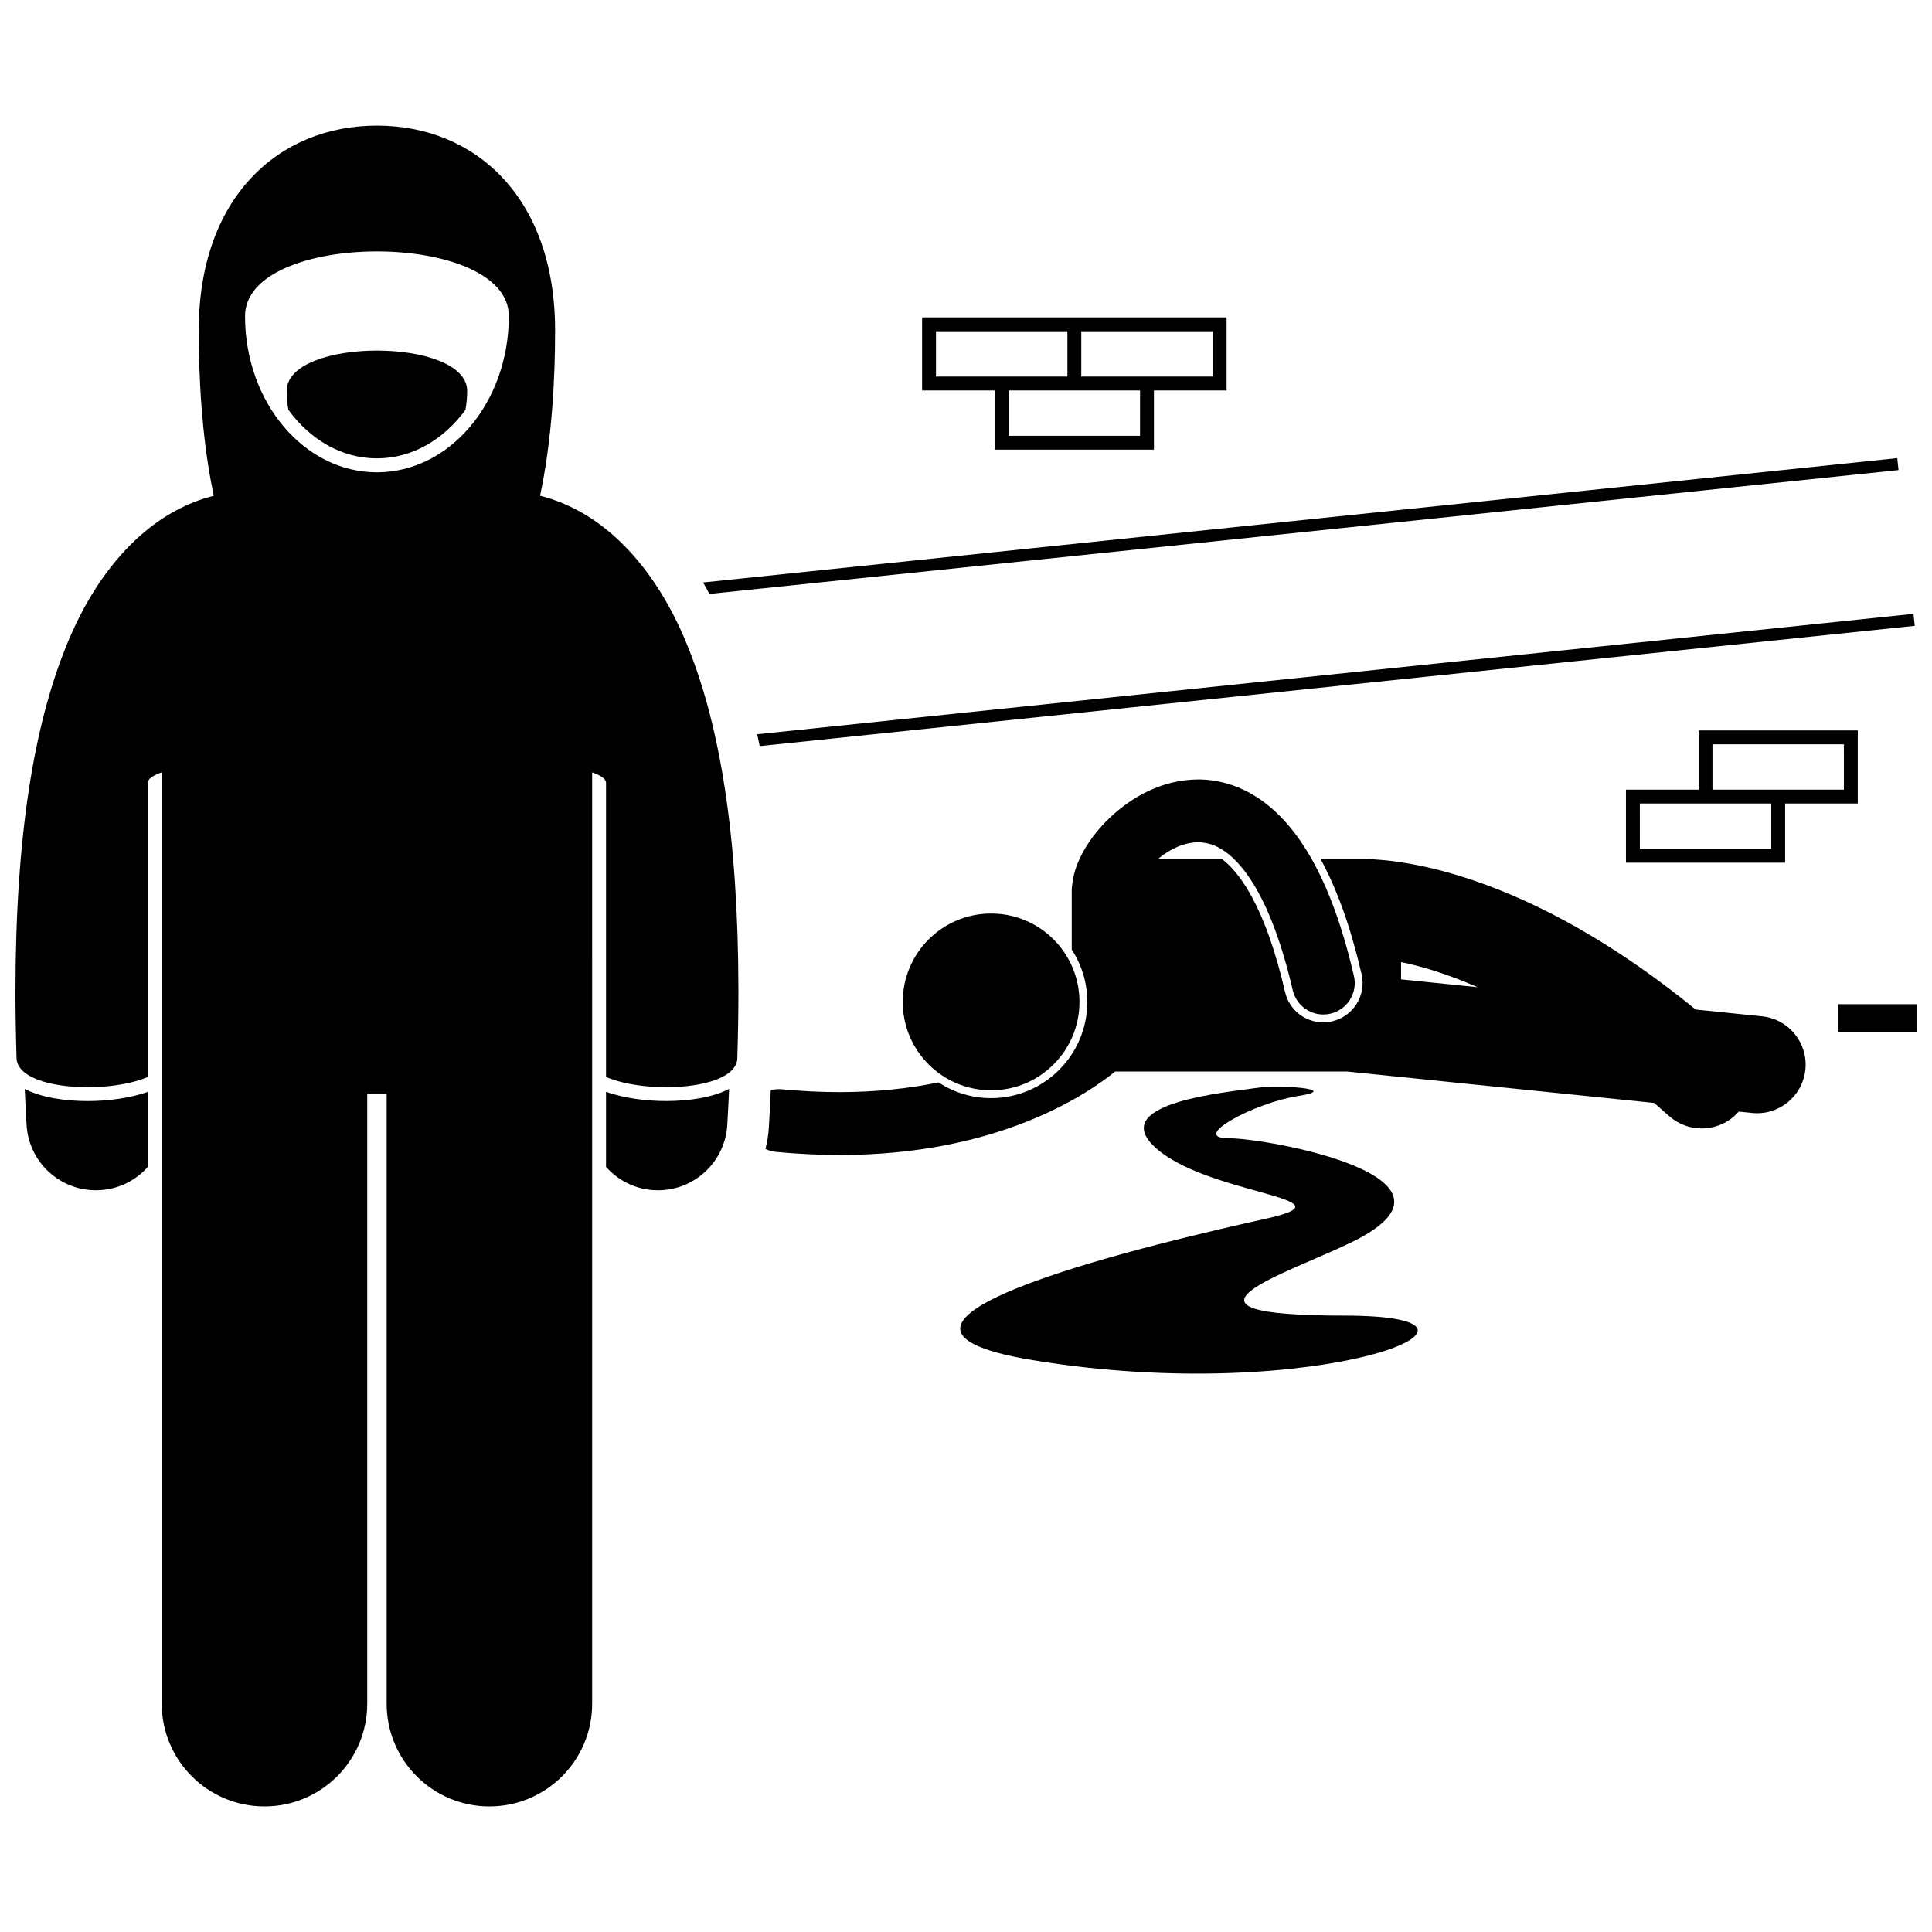 <?xml version="1.0" encoding="UTF-8"?>
<!-- Uploaded to: SVG Find, www.svgfind.com, Generator: SVG Find Mixer Tools -->
<svg width="800px" height="800px" version="1.1" viewBox="144 144 512 512" xmlns="http://www.w3.org/2000/svg">
 <defs>
  <clipPath id="c">
   <path d="m344 306h307.9v36h-307.9z"/>
  </clipPath>
  <clipPath id="b">
   <path d="m631 410h20.902v8h-20.902z"/>
  </clipPath>
  <clipPath id="a">
   <path d="m148.09 177h191.91v446h-191.91z"/>
  </clipPath>
 </defs>
 <path d="m219.97 247.62c0 1.711 0.16 3.379 0.457 4.996 5.734 7.863 14.113 12.859 23.461 12.859 9.344 0 17.727-4.996 23.461-12.855 0.293-1.617 0.457-3.293 0.457-5.004-0.004-14.277-47.836-14.277-47.836 0.004z"/>
 <path d="m647.13 268.58-0.332-3.172-316.46 32.953c0.57 0.996 1.125 2.004 1.664 3.035z"/>
 <g clip-path="url(#c)">
  <path d="m651.43 309.85-0.332-3.176-306.43 31.91c0.223 1.043 0.449 2.074 0.66 3.141z"/>
 </g>
 <g clip-path="url(#b)">
  <path d="m631.11 410.12h20.789v7.359h-20.789z"/>
 </g>
 <path d="m346.85 448.48c0.836 0.391 1.738 0.68 2.711 0.773 5.934 0.57 11.574 0.828 16.93 0.828h0.117c41.57 0.004 65.227-15.848 72.918-22.125h61.438l81.398 8.332c1.293 1.117 2.602 2.254 3.922 3.434 2.484 2.227 5.586 3.324 8.68 3.324 3.566 0 7.125-1.461 9.695-4.332 0.039-0.043 0.07-0.09 0.113-0.133l3.559 0.363c7.07 0.723 13.387-4.422 14.113-11.496 0.723-7.066-4.418-13.387-11.492-14.113l-17.59-1.801c-40.023-32.656-71.281-38.945-85.027-39.777-0.359-0.047-0.711-0.109-1.082-0.109h-13.293c4.426 8.121 8 18.113 10.875 30.531 1.293 5.594-2.207 11.191-7.797 12.484-0.777 0.18-1.566 0.273-2.352 0.273-4.867 0-9.027-3.316-10.133-8.062-2.535-10.969-5.699-19.805-9.41-26.273-2.734-4.773-5.316-7.441-7.324-8.953h-16.957c0.668-0.559 1.367-1.086 2.094-1.559 2.828-1.859 5.836-2.887 8.547-2.879 0.438 0.004 0.875 0.031 1.309 0.082 1.438 0.168 2.891 0.613 4.531 1.535 0.004 0 0.004 0.004 0.008 0.004 2.769 1.574 6.156 4.727 9.598 10.734 3.43 5.984 6.836 14.727 9.633 26.836 0.891 3.848 4.316 6.449 8.102 6.449 0.621 0 1.254-0.066 1.887-0.215 4.481-1.039 7.273-5.508 6.234-9.988-3.074-13.25-6.891-23.469-11.406-31.359-4.492-7.844-9.762-13.461-15.742-16.887-0.023-0.012-0.035-0.027-0.055-0.035-2.207-1.266-4.496-2.195-6.797-2.82-2.445-0.668-4.91-0.992-7.297-0.988-9.68 0.07-17.645 4.731-23.359 10.117-2.875 2.738-5.231 5.731-7 8.871-1.441 2.637-2.57 5.328-2.949 8.477-0.023 0.109-0.027 0.223-0.043 0.332-0.012 0.086-0.02 0.172-0.027 0.258-0.051 0.355-0.113 0.711-0.113 1.078v15.953c2.602 3.996 4.129 8.754 4.129 13.867 0 14.062-11.438 25.504-25.5 25.504-5.137 0-9.918-1.543-13.926-4.168-7.535 1.555-16.25 2.566-26.23 2.574-4.812 0-9.926-0.238-15.336-0.758-1.004-0.098-1.973 0.02-2.894 0.262-0.145 3.231-0.305 6.504-0.504 9.82-0.113 1.977-0.422 3.891-0.902 5.734zm168.45-49.52c5.199 1.07 12.035 3.043 20.281 6.66l-20.281-2.078z"/>
 <path d="m430.07 409.52c0 12.934-10.484 23.418-23.418 23.418-12.934 0-23.418-10.484-23.418-23.418s10.484-23.422 23.418-23.422c12.934 0 23.418 10.488 23.418 23.422"/>
 <path d="m479.43 466.98c-24.98 5.551-121.52 27.625-61.758 37.469 75.812 12.492 133.93-11.797 82.578-11.797-51.352 0-15.355-11.031 1.906-19.43 35.301-17.176-22.203-27.586-32.617-27.586-10.41 0 6.766-9.367 18.477-11.188s-4.945-3.121-11.453-2.082c-6.504 1.039-38.461 3.691-26.977 15.176 13.191 13.191 54.824 13.887 29.844 19.438z"/>
 <path d="m636.33 355.1v-17.523h-42.18v15.684h-19.254v19.367h42.184v-15.684h19.25zm-22.926 13.848h-34.828l-0.004-12.004h34.832zm19.25-15.688h-34.832v-12.004h34.828z"/>
 <path d="m449.8 263.17v-15.688h19.254v-19.367h-42.184v0.004h-38.504v19.363h19.254v15.691zm-3.68-3.68h-34.828v-12.008h34.832zm19.254-15.691h-34.824v-12.004h34.824zm-73.332-12.008h34.828v12.008h-34.828z"/>
 <path d="m167.25 435.79c-6.019 0-12.301-0.93-16.695-3.211 0.141 3.113 0.297 6.289 0.488 9.535 0.574 9.777 8.68 17.316 18.352 17.316 0.363 0 0.727-0.008 1.102-0.031 5.086-0.297 9.566-2.637 12.691-6.172v-19.887c-4.863 1.75-10.848 2.449-15.938 2.449z"/>
 <g clip-path="url(#a)">
  <path d="m191.82 278.68c-11.27 5.566-22.883 17.609-30.676 37.555-7.922 20.039-13.012 48.281-13.047 90.422 0 5.672 0.098 11.602 0.293 17.801 0.273 8.328 23.723 9.688 34.789 4.949v-77.965c0-1.027 1.332-1.945 3.684-2.758v246.81c0 15.043 12.195 27.227 27.227 27.227 15.039 0 27.234-12.184 27.234-27.227v-161.59h5.141v161.59c0 15.043 12.195 27.227 27.23 27.227 15.039 0 27.234-12.184 27.234-27.227l-0.004-246.8c2.352 0.812 3.68 1.73 3.68 2.754v77.961c11.066 4.734 34.52 3.379 34.789-4.949 0.195-6.199 0.293-12.129 0.293-17.801-0.035-42.141-5.125-70.383-13.047-90.422-7.789-19.941-19.406-31.988-30.676-37.555-3.137-1.582-6.121-2.617-8.84-3.309 0.762-3.586 1.395-7.231 1.902-10.883 0.582-4.18 1.012-8.367 1.332-12.484 0.555-7.184 0.75-14.148 0.75-20.449 0-35.215-21.141-54.266-47.215-54.266-26.082 0-47.223 19.051-47.223 54.27 0 6.305 0.199 13.27 0.754 20.457 0.5 6.512 1.293 13.199 2.512 19.75 0.223 1.211 0.465 2.414 0.719 3.609-2.715 0.691-5.695 1.727-8.836 3.309zm87.023-50.906c0 22.863-15.648 41.395-34.953 41.395-19.301 0-34.953-18.531-34.953-41.395 0-22.859 69.906-22.859 69.906 0z"/>
 </g>
 <path d="m317.29 459.4c0.367 0.023 0.734 0.031 1.094 0.031 9.672 0.004 17.777-7.543 18.352-17.32 0.191-3.25 0.352-6.418 0.488-9.535-4.398 2.281-10.676 3.207-16.691 3.207-5.094 0-11.07-0.699-15.93-2.449v19.891c3.121 3.543 7.606 5.879 12.688 6.176z"/>
</svg>